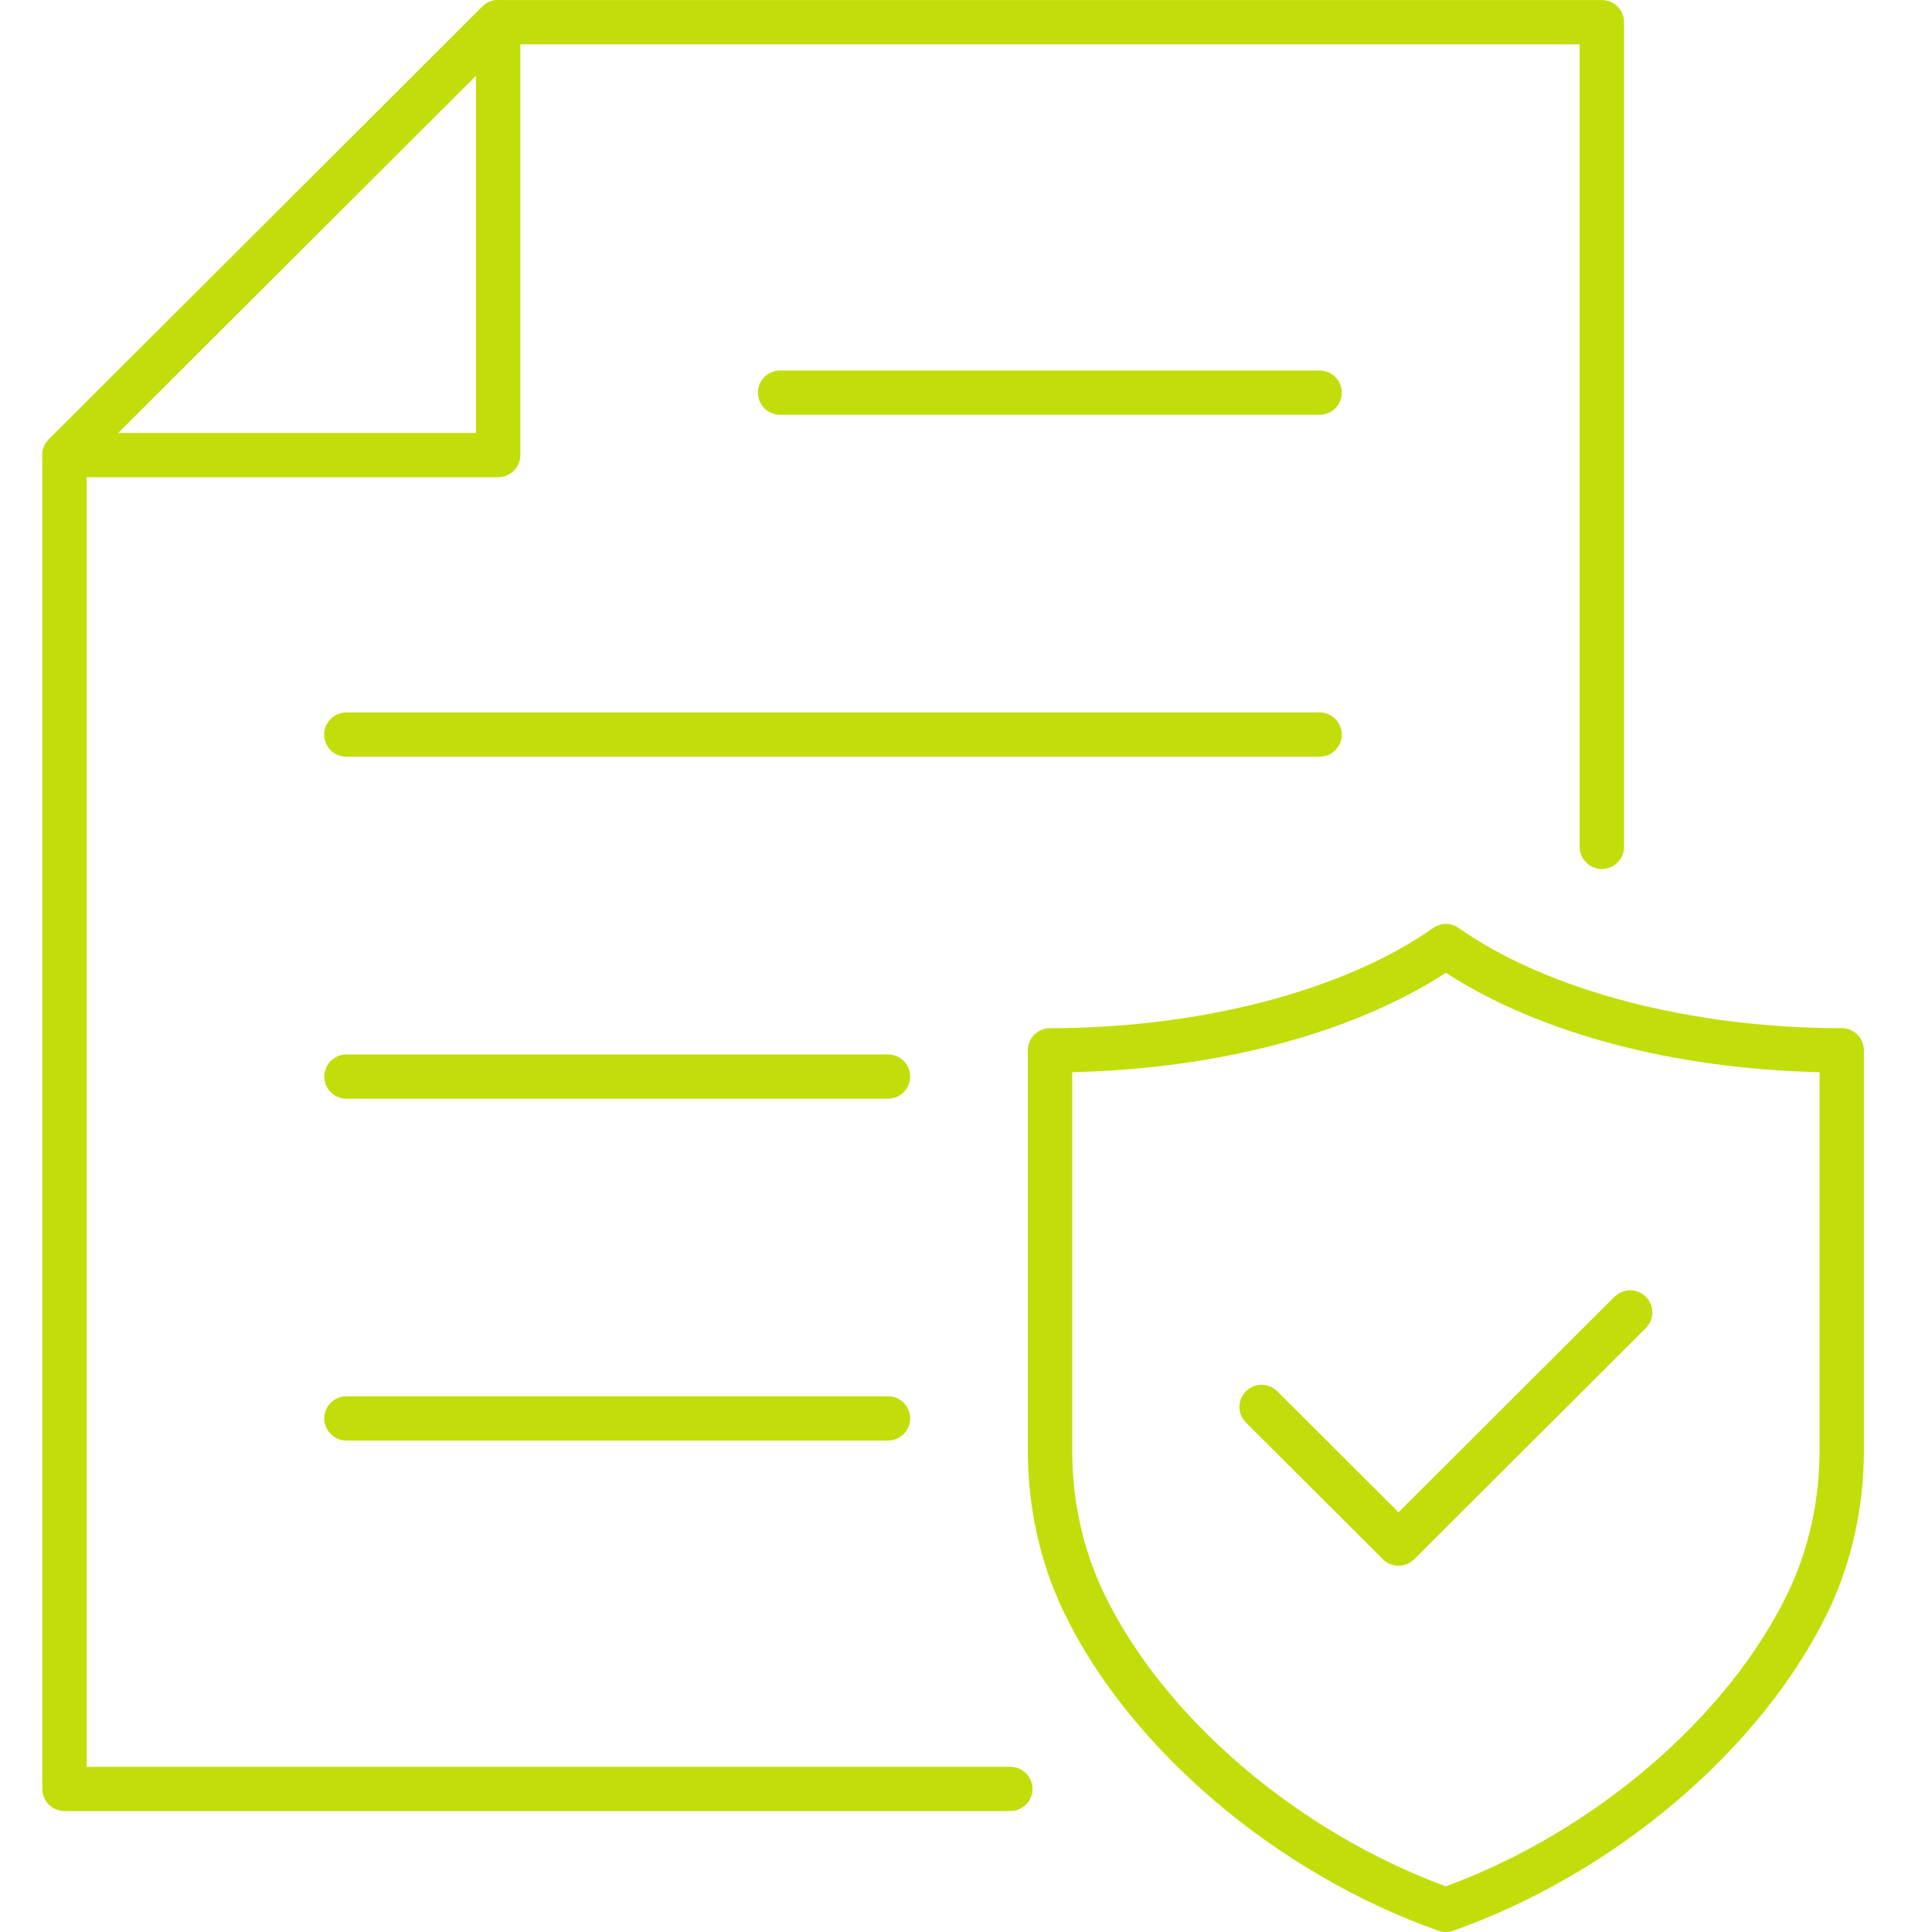 <svg width="40" height="40" viewBox="0 0 40 40" fill="none" xmlns="http://www.w3.org/2000/svg">
<g clip-path="url(#clip0_212_13403)">
<path d="M20.917 37.496H1.335C1.082 37.496 0.876 37.291 0.876 37.038V9.423C0.876 9.301 0.924 9.184 1.011 9.099L9.991 0.135C10.077 0.049 10.194 0.001 10.315 0.001H33.165C33.418 0.001 33.624 0.206 33.624 0.459V17.533C33.624 17.786 33.418 17.991 33.165 17.991C32.911 17.991 32.705 17.786 32.705 17.533V0.918H10.505L1.794 9.612V36.58H20.917C21.171 36.58 21.377 36.785 21.377 37.038C21.377 37.291 21.171 37.496 20.917 37.496Z" fill="#C3DD0A"/>
<path d="M10.313 9.88H1.333C1.148 9.88 0.98 9.768 0.909 9.597C0.838 9.426 0.877 9.229 1.009 9.098L9.989 0.134C10.12 0.003 10.318 -0.036 10.489 0.035C10.661 0.106 10.773 0.273 10.773 0.458V9.422C10.773 9.675 10.567 9.88 10.313 9.88ZM2.442 8.963H9.854V1.565L2.442 8.963Z" fill="#C3DD0A"/>
<path d="M27.321 8.588H16.152C15.898 8.588 15.692 8.382 15.692 8.129C15.692 7.876 15.898 7.671 16.152 7.671H27.321C27.575 7.671 27.78 7.876 27.78 8.129C27.78 8.382 27.575 8.588 27.321 8.588Z" fill="#C3DD0A"/>
<path d="M27.321 15.667H7.171C6.918 15.667 6.712 15.462 6.712 15.209C6.712 14.956 6.918 14.75 7.171 14.75H27.321C27.574 14.75 27.78 14.956 27.78 15.209C27.78 15.462 27.574 15.667 27.321 15.667Z" fill="#C3DD0A"/>
<path d="M18.385 22.748H7.173C6.92 22.748 6.714 22.542 6.714 22.289C6.714 22.036 6.92 21.831 7.173 21.831H18.385C18.639 21.831 18.844 22.036 18.844 22.289C18.844 22.542 18.639 22.748 18.385 22.748Z" fill="#C3DD0A"/>
<path d="M18.385 29.825H7.173C6.92 29.825 6.714 29.62 6.714 29.366C6.714 29.113 6.92 28.908 7.173 28.908H18.385C18.639 28.908 18.844 29.113 18.844 29.366C18.844 29.62 18.639 29.825 18.385 29.825Z" fill="#C3DD0A"/>
<path d="M29.934 40.001C29.883 40.001 29.831 39.992 29.781 39.974C26.423 38.788 23.376 36.194 22.019 33.364C22.018 33.362 22.005 33.335 22.005 33.334C21.531 32.336 21.28 31.194 21.28 30.037V21.745C21.28 21.492 21.486 21.287 21.739 21.287C24.858 21.287 27.823 20.511 29.672 19.213C29.83 19.101 30.042 19.101 30.2 19.213C32.049 20.511 35.014 21.287 38.131 21.287C38.384 21.287 38.59 21.492 38.59 21.745V30.034C38.59 31.199 38.337 32.345 37.858 33.347C36.492 36.194 33.446 38.788 30.087 39.974C30.038 39.992 29.986 40.001 29.934 40.001ZM22.199 22.198V30.037C22.199 31.059 22.419 32.065 22.836 32.945C22.837 32.948 22.851 32.976 22.852 32.979C24.084 35.548 26.855 37.922 29.934 39.055C33.014 37.922 35.784 35.547 37.021 32.968C37.449 32.073 37.672 31.063 37.672 30.034V22.198C34.643 22.13 31.865 21.391 29.936 20.141C28.007 21.391 25.228 22.13 22.199 22.198Z" fill="#C3DD0A"/>
<path d="M28.955 32.417C28.838 32.417 28.72 32.372 28.631 32.282L25.796 29.453C25.616 29.274 25.616 28.984 25.796 28.805C25.975 28.626 26.266 28.626 26.445 28.805L28.955 31.31L33.426 26.848C33.605 26.669 33.896 26.669 34.075 26.848C34.255 27.027 34.255 27.317 34.075 27.496L29.28 32.282C29.19 32.372 29.073 32.417 28.955 32.417Z" fill="#C3DD0A"/>
</g>
<defs>
<clipPath id="clip0_212_13403">
<rect width="38.286" height="40" fill="white" transform="translate(0.874)"/>
</clipPath>
</defs>
</svg>
